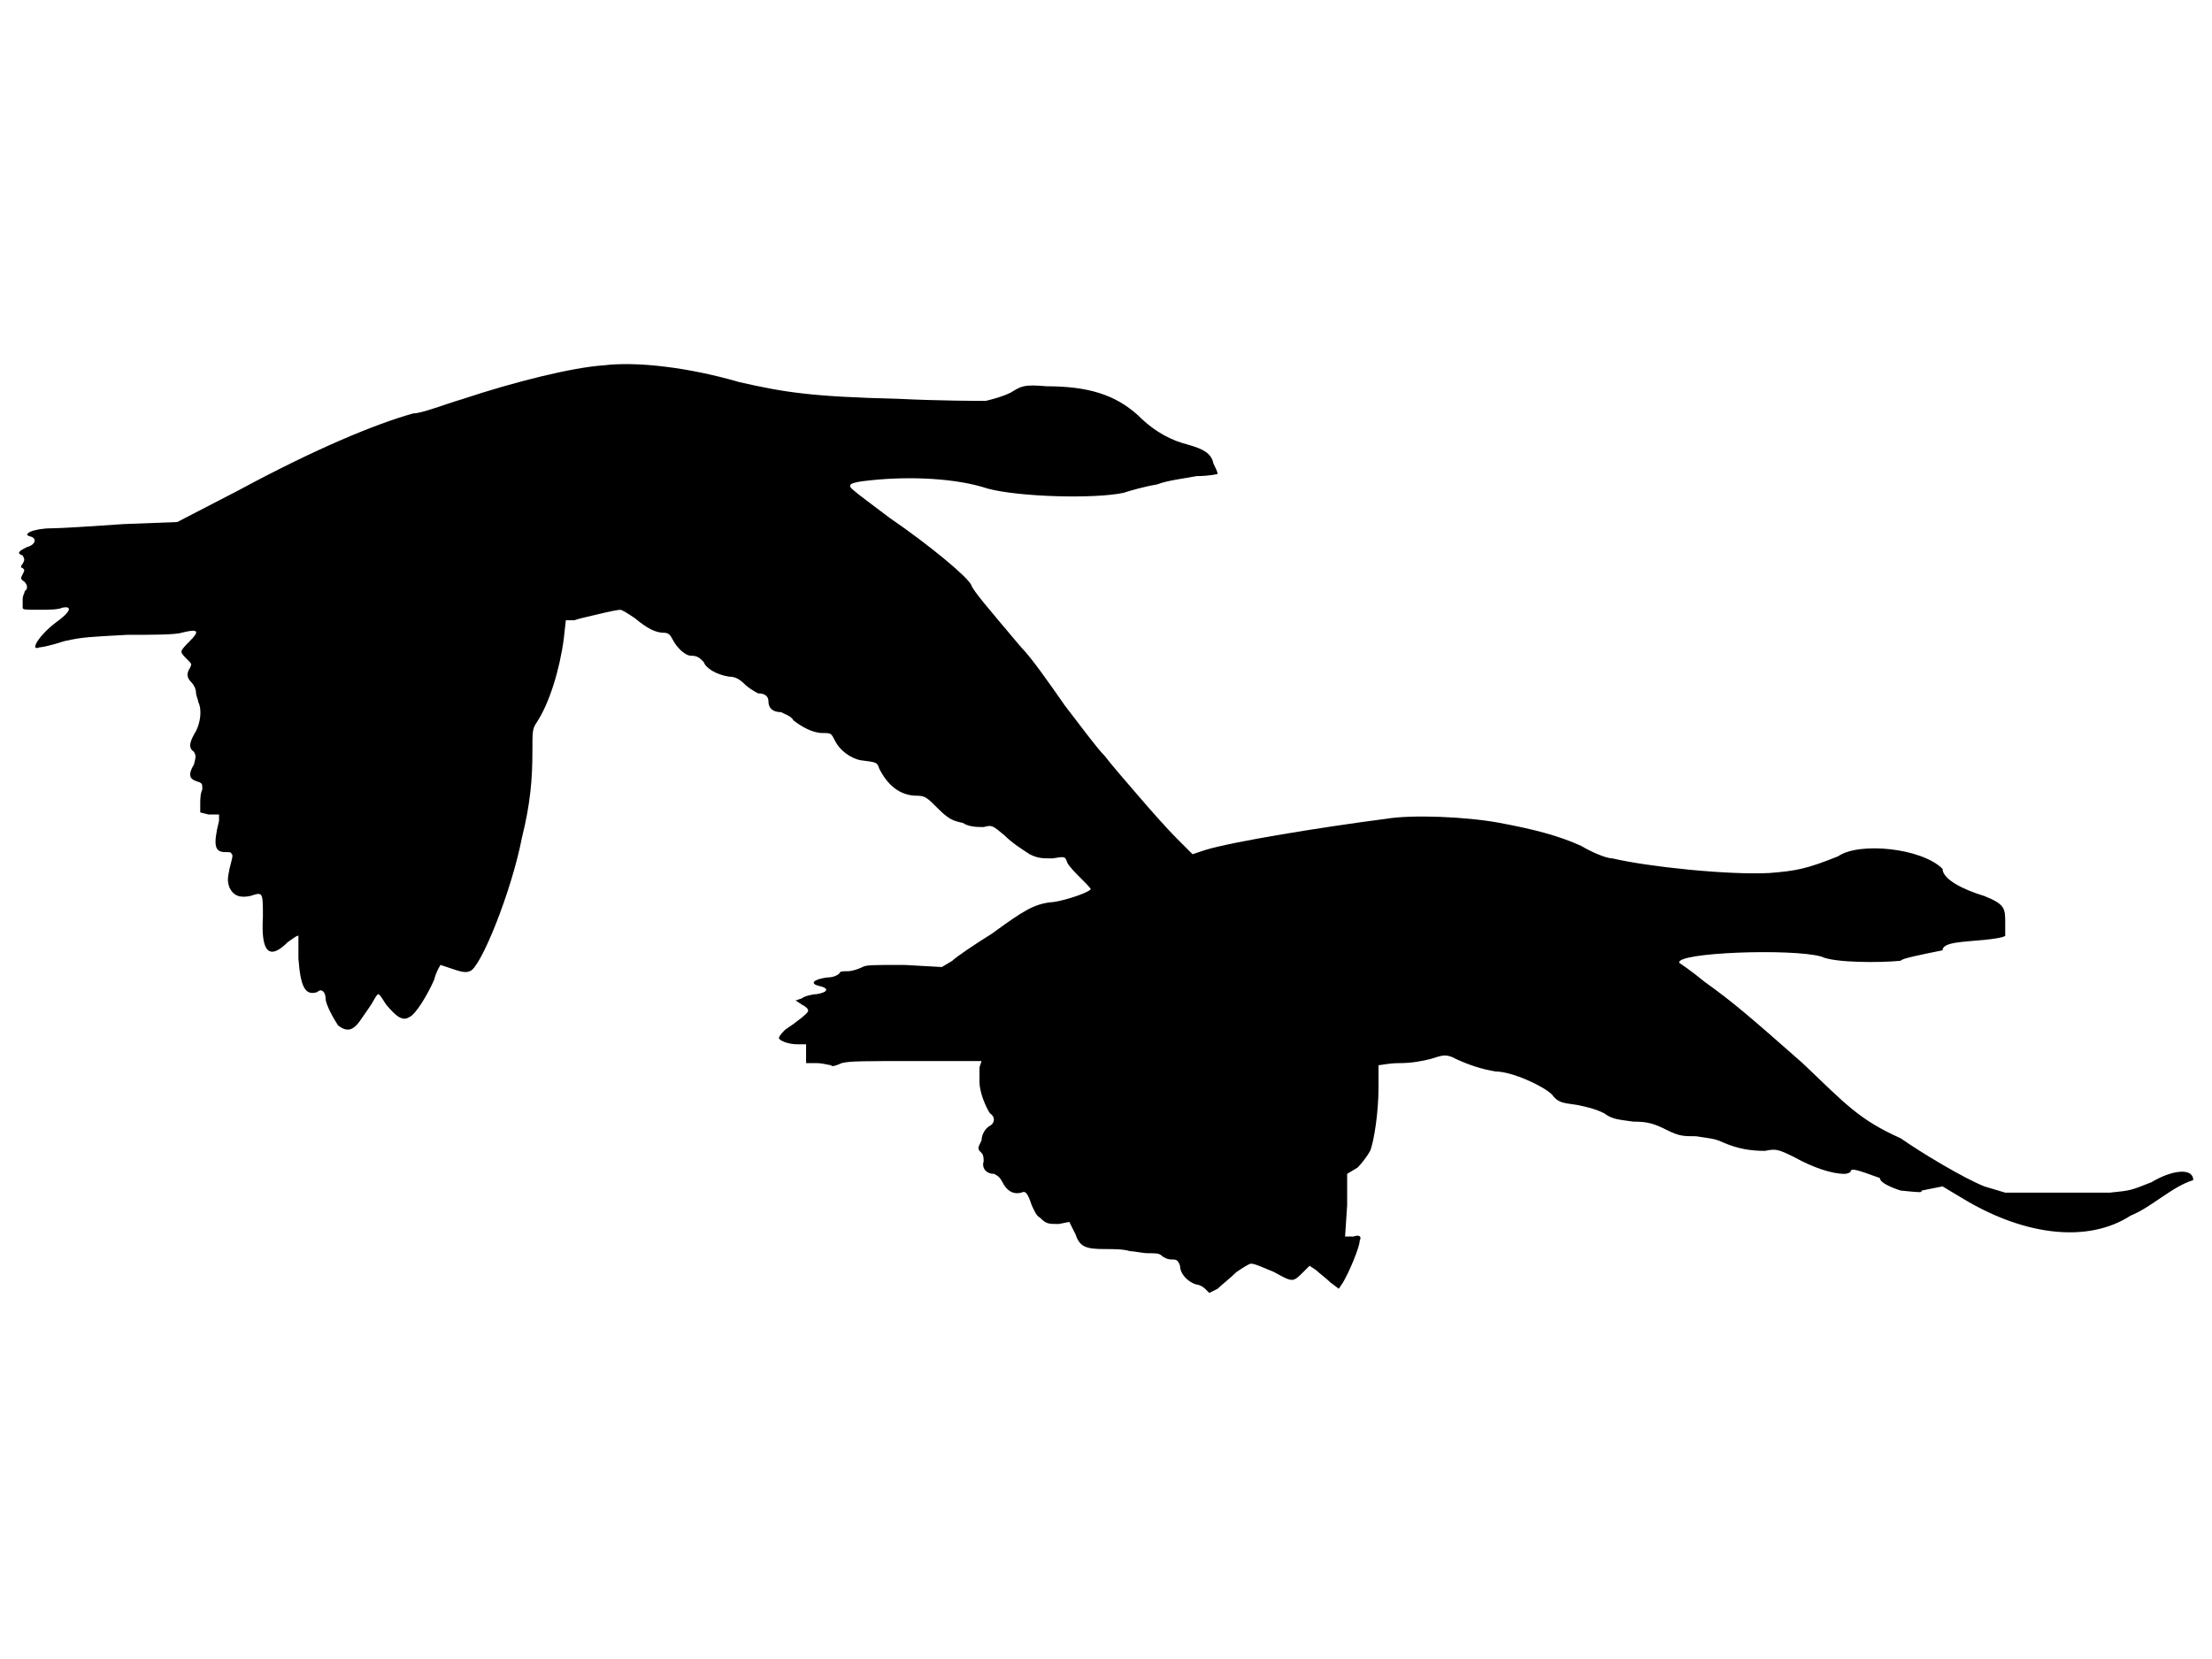 <?xml version="1.0" encoding="UTF-8" standalone="no"?>
<svg
  xmlns:dc="http://purl.org/dc/elements/1.1/"
  xmlns:cc="http://creativecommons.org/ns#"
  xmlns:rdf="http://www.w3.org/1999/02/22-rdf-syntax-ns#"
  xmlns:svg="http://www.w3.org/2000/svg"
  xmlns="http://www.w3.org/2000/svg"
  xmlns:sodipodi="http://sodipodi.sourceforge.net/DTD/sodipodi-0.dtd"
  xmlns:inkscape="http://www.inkscape.org/namespaces/inkscape"
  inkscape:version="1.0 (4035a4fb49, 2020-05-01)"
  sodipodi:docname="nils.svg"
  id="svg6"
  preserveAspectRatio="xMidYMid meet"
  viewBox="0 0 720 540"
  height="540pt"
  width="720pt"
  version="1.0">
 <defs
   id="defs10" />
 <sodipodi:namedview
   inkscape:current-layer="svg6"
   inkscape:window-maximized="1"
   inkscape:window-y="-9"
   inkscape:window-x="106"
   inkscape:cy="511"
   inkscape:cx="570"
   inkscape:zoom="0.719"
   showgrid="false"
   id="namedview8"
   inkscape:window-height="1023"
   inkscape:window-width="1680"
   inkscape:pageshadow="2"
   inkscape:pageopacity="0"
   guidetolerance="10"
   gridtolerance="10"
   objecttolerance="10"
   borderopacity="1"
   bordercolor="#666666"
   pagecolor="#ffffff" />
 <g
   id="g4"
   stroke="none"
   fill="#000000"
   transform="matrix(0.068,0,0,-0.068,-74.9,565)">
  <path
    id="path2"
    d="m 3990,6560 c -150,-10 -430,-80 -670,-160 -100,-30 -200,-70 -240,-70 -180,-50 -470,-170 -840,-370 l -290,-150 -260,-10 c -140,-10 -300,-20 -340,-20 -90,0 -150,-30 -100,-40 30,-10 20,-40 -20,-50 -40,-20 -50,-30 -20,-40 10,-20 10,-20 0,-40 -10,-10 -10,-20 0,-20 10,-10 10,-10 0,-30 -10,-20 -10,-20 0,-30 20,-10 30,-40 10,-50 0,-10 -10,-20 -10,-40 0,-10 0,-30 0,-40 0,-10 10,-10 80,-10 40,0 90,0 110,10 50,10 40,-20 -30,-70 -80,-60 -130,-140 -80,-120 10,0 60,10 120,30 90,20 120,20 300,30 110,0 230,0 260,10 80,20 90,10 40,-40 -20,-20 -40,-40 -40,-50 0,-10 10,-20 30,-40 20,-20 20,-20 10,-40 -20,-30 -10,-50 10,-70 10,-10 20,-30 20,-50 0,-10 10,-30 10,-40 20,-40 10,-100 -10,-140 -30,-50 -40,-80 -10,-100 10,-20 10,-20 0,-60 -30,-50 -20,-70 10,-80 30,-10 30,-10 30,-40 -10,-20 -10,-50 -10,-70 v -40 l 40,-10 h 50 v -30 c -30,-120 -20,-150 30,-150 20,0 30,0 30,-10 10,0 0,-30 -10,-70 -10,-50 -10,-60 0,-90 20,-40 50,-50 100,-40 60,20 60,20 60,-100 -10,-170 30,-210 120,-120 30,20 40,30 50,30 0,-10 0,-50 0,-110 10,-130 30,-180 90,-160 20,20 40,0 40,-30 0,-30 40,-100 60,-130 40,-30 70,-30 110,30 20,30 50,70 60,90 10,20 20,30 20,30 10,0 20,-20 40,-50 50,-60 80,-80 110,-60 30,10 90,110 120,180 10,40 30,70 30,70 0,0 30,-10 60,-20 30,-10 60,-20 80,-10 50,10 200,380 250,640 40,160 50,280 50,410 0,100 0,110 20,140 60,90 110,250 130,400 l 10,90 h 40 c 30,10 80,20 120,30 40,10 90,20 100,20 10,0 40,-20 70,-40 60,-50 100,-70 140,-70 20,0 30,-10 40,-30 20,-40 60,-80 90,-80 30,0 40,-10 60,-30 10,-30 60,-60 120,-70 30,0 50,-10 80,-40 10,-10 40,-30 60,-40 40,0 50,-20 50,-40 0,-30 20,-50 60,-50 20,-10 50,-20 60,-40 40,-30 90,-60 140,-60 40,0 40,0 60,-40 20,-40 70,-80 120,-90 80,-10 80,-10 90,-40 40,-80 100,-130 180,-130 40,0 50,-10 100,-60 50,-50 70,-60 120,-70 30,-20 70,-20 100,-20 40,10 40,10 100,-40 40,-40 90,-70 120,-90 40,-20 60,-20 110,-20 60,10 60,10 70,-20 10,-20 40,-50 70,-80 30,-30 50,-50 40,-50 -20,-20 -150,-60 -190,-60 -80,-10 -130,-40 -280,-150 -80,-50 -170,-110 -190,-130 l -50,-30 -180,10 c -160,0 -180,0 -200,-10 -20,-10 -50,-20 -70,-20 -20,0 -40,0 -40,-10 -10,-10 -30,-20 -60,-20 -70,-10 -80,-30 -40,-40 50,-10 50,-30 -10,-40 -20,0 -60,-10 -70,-20 l -30,-10 30,-20 c 20,-10 30,-20 30,-30 0,-10 -50,-50 -110,-90 -10,-10 -30,-30 -30,-40 0,-10 40,-30 90,-30 h 40 v -50 -40 h 50 c 30,0 60,-10 70,-10 0,-10 30,0 50,10 40,10 100,10 360,10 h 310 l -10,-30 c 0,-20 0,-50 0,-70 0,-50 30,-120 50,-150 30,-20 20,-50 0,-60 -20,-10 -40,-40 -40,-70 -20,-40 -20,-40 0,-60 10,-10 10,-30 10,-40 -10,-30 10,-60 50,-60 20,-10 30,-20 40,-40 20,-40 50,-60 90,-50 20,10 30,0 50,-60 10,-20 20,-50 40,-60 30,-30 40,-30 90,-30 l 50,10 30,-60 c 20,-60 50,-70 140,-70 40,0 90,0 120,-10 20,0 60,-10 90,-10 30,0 50,0 60,-10 10,-10 30,-20 50,-20 20,0 30,0 40,-30 0,-40 40,-80 80,-90 10,0 30,-10 40,-20 l 20,-20 40,20 c 20,20 60,50 90,80 30,20 60,40 70,40 20,0 60,-20 110,-40 90,-50 90,-50 140,0 l 30,30 30,-20 c 10,-10 50,-40 70,-60 l 40,-30 20,30 c 30,50 80,170 80,200 10,20 0,30 -30,20 h -40 l 10,150 v 150 l 50,30 c 20,20 50,60 60,80 20,50 40,190 40,300 0,50 0,100 0,110 10,0 50,10 100,10 60,0 110,10 150,20 60,20 70,20 100,10 80,-40 150,-60 210,-70 80,0 230,-70 270,-110 30,-40 50,-40 120,-50 50,-10 90,-20 130,-40 40,-30 70,-30 140,-40 70,0 100,-10 160,-40 60,-30 80,-30 140,-30 60,-10 90,-10 130,-30 70,-30 130,-40 200,-40 50,10 60,10 140,-30 90,-50 180,-80 240,-80 20,0 30,10 30,10 0,20 30,10 140,-30 0,-30 100,-60 100,-60 100,-10 100,-10 100,0 l 100,20 100,-60 c 300,-180 600,-210 800,-80 100,40 200,140 300,170 0,60 -100,50 -200,-10 -100,-40 -100,-40 -200,-50 -100,0 -200,0 -300,0 h -200 l -100,30 c -100,40 -300,160 -400,230 -200,90 -260,160 -470,360 -250,220 -330,290 -470,390 -60,50 -120,90 -120,90 -20,50 540,70 680,30 60,-30 280,-30 380,-20 0,10 100,30 200,50 0,40 100,40 200,50 100,10 100,20 100,20 0,10 0,30 0,60 0,70 0,90 -100,130 -100,30 -200,80 -200,130 -100,100 -400,130 -500,60 -150,-60 -200,-70 -330,-80 -200,-10 -580,30 -750,70 -30,0 -100,30 -150,60 -110,50 -230,80 -390,110 -160,30 -420,40 -540,20 -310,-40 -740,-110 -870,-150 l -60,-20 -80,80 c -40,40 -120,130 -180,200 -60,70 -130,150 -160,190 -40,40 -120,150 -190,240 -70,100 -160,230 -210,280 -160,190 -230,270 -240,300 -20,40 -200,190 -390,320 -80,60 -160,120 -170,130 -40,30 -20,40 80,50 190,20 410,10 560,-40 150,-40 510,-50 650,-20 30,10 100,30 160,40 50,20 140,30 190,40 60,0 100,10 100,10 0,10 -10,30 -20,50 -10,50 -50,70 -120,90 -80,20 -160,60 -240,140 -110,100 -240,140 -440,140 -110,10 -120,0 -170,-30 -40,-20 -80,-30 -120,-40 -30,0 -220,0 -420,10 -410,10 -540,30 -760,80 -240,70 -490,100 -650,80 z" />
 </g>
</svg>
